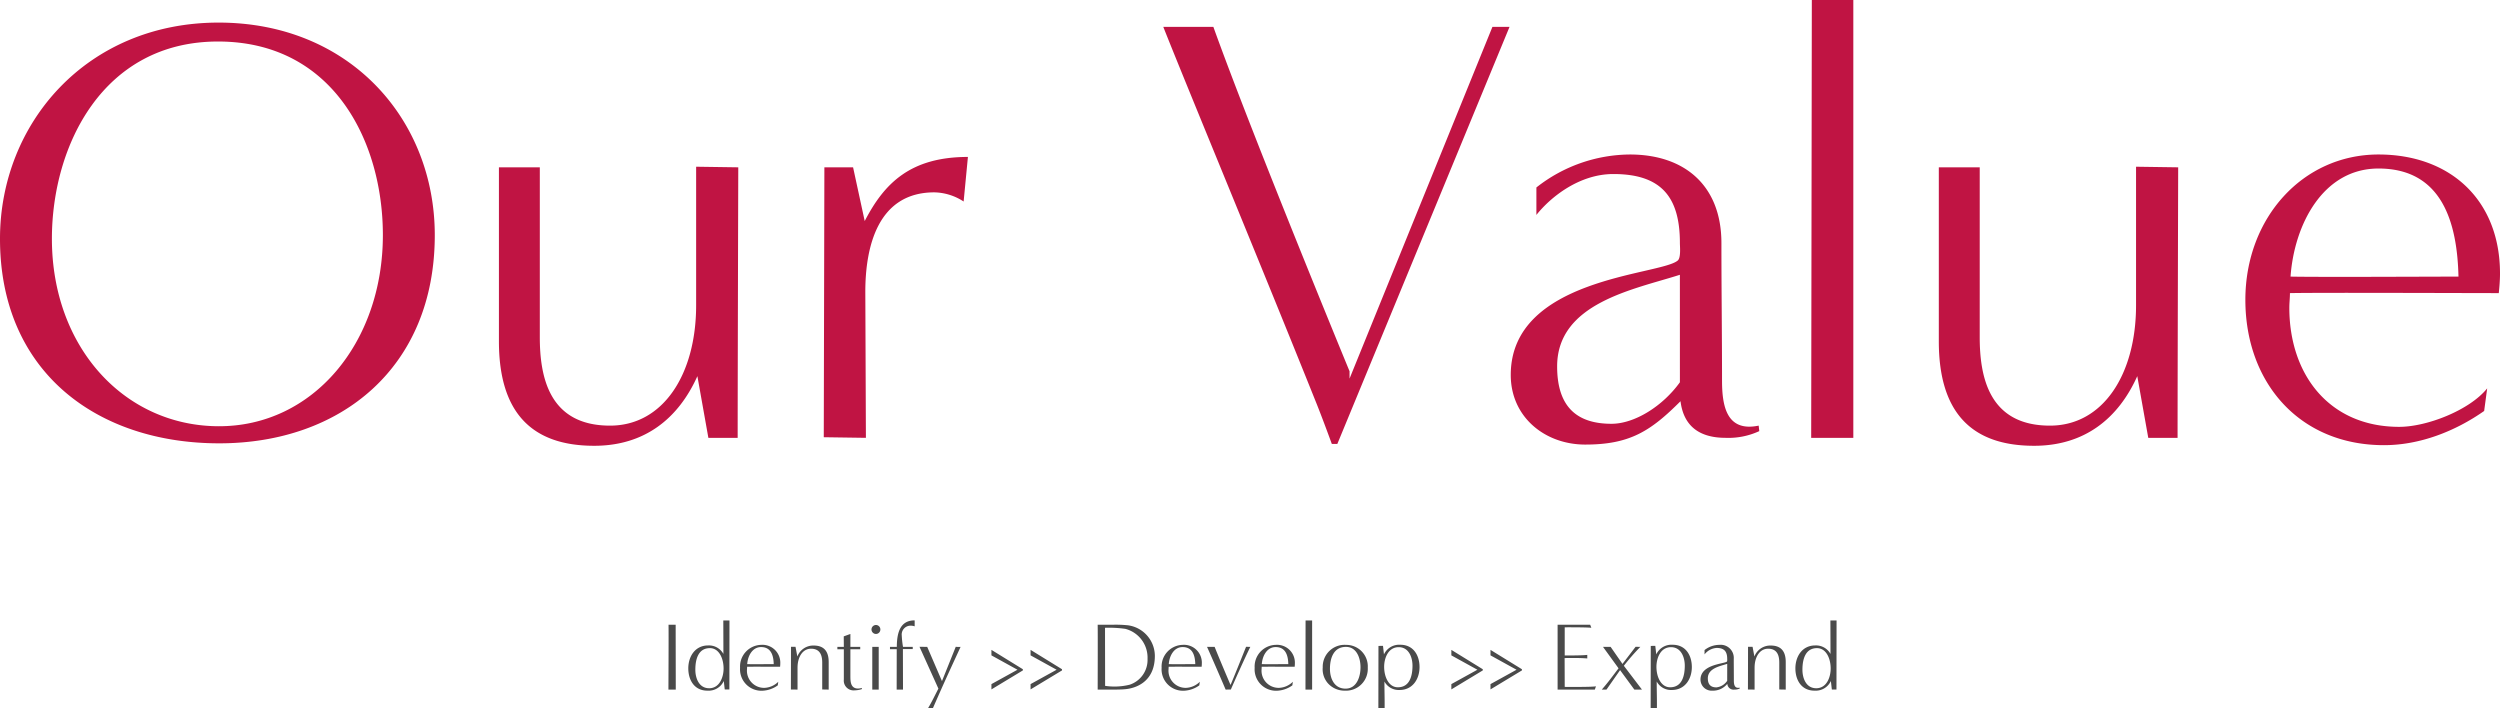 <svg xmlns="http://www.w3.org/2000/svg" width="466.716" height="132.248" viewBox="0 0 466.716 132.248">
  <g id="グループ_122" data-name="グループ 122" transform="translate(6268.643 233.738)">
    <path id="パス_32" data-name="パス 32" d="M-107.487,0c0-3.438-.018-8.658-.018-12.114h-1.332c.036,1.872-.018,11.052-.018,12.114Zm10.008-.018.018-12.888h-1.152s.018,4.014.018,6.246a3.079,3.079,0,0,0-2.844-1.584c-2.43,0-3.708,2.052-3.708,4.284,0,2.142,1.1,4.158,3.564,4.158a3.128,3.128,0,0,0,3.06-1.8l.18,1.584Zm-3.78-.234c-1.89,0-2.574-1.872-2.574-3.456,0-1.908.522-4.032,2.718-4.032,1.692,0,2.556,1.89,2.556,3.816C-98.559-2.358-99.279-.252-101.259-.252Zm12.906-1.206A3.9,3.9,0,0,1-90.945-.324a3.2,3.2,0,0,1-3.24-3.51c0-.144.018-.288.018-.432.882-.018,5.274,0,6.156,0,.018-.18.036-.378.036-.576a3.335,3.335,0,0,0-3.582-3.51,4.046,4.046,0,0,0-3.924,4.284A4,4,0,0,0-91.395.216,5.251,5.251,0,0,0-88.443-.792ZM-89.2-4.752c-.81,0-4.122.018-4.95,0,.108-1.53.954-3.186,2.592-3.186C-89.667-7.938-89.235-6.318-89.2-4.752ZM-78.939,0V-5.148c0-2.124-.99-3.078-2.808-3.078a3.18,3.18,0,0,0-3.042,2.052l-.342-1.818h-.846c0,1.71-.018,7.974-.018,7.974L-84.753,0V-4.086c0-2.034.972-3.546,2.52-3.546,1.818,0,2.088,1.44,2.088,2.61v5Zm6.192-.306a3.16,3.16,0,0,1-.7.108c-1.368,0-1.44-1.224-1.44-2.3V-7.524h1.836v-.45h-1.836v-2.412l-1.242.45.018,1.962h-1.206v.45h1.206v5.652A1.823,1.823,0,0,0-74.151.144a4.685,4.685,0,0,0,1.4-.234Zm2.628-10.08a.83.83,0,0,0,.828-.846.826.826,0,0,0-.828-.828.838.838,0,0,0-.828.828A.841.841,0,0,0-70.119-10.386ZM-69.6,0V-7.974H-70.8V0Zm4.536,0c0-.72-.018-6.84-.018-7.56h1.836v-.414h-1.818a17.411,17.411,0,0,1-.234-2.124,1.651,1.651,0,0,1,1.6-1.836,2.233,2.233,0,0,1,.81.126v-1.116c-2.466,0-3.33,1.89-3.33,4.95h-1.278v.432h1.26L-66.249,0ZM-59.5,3.51c2.376-5.454,3.816-8.5,5.184-11.484a5.045,5.045,0,0,1-.9-.018l-2.574,6.408-2.754-6.39-1.44-.018L-58.455-.18C-59.067.99-59.679,2.3-60.417,3.51Zm16.812-7.092V-3.8l-5.868-3.618V-6.39l4.86,2.682-4.86,2.682v.99Zm7.308,0V-3.8l-5.868-3.618V-6.39l4.86,2.682-4.86,2.682v.99ZM-27.3,0c.792,0,2.79.036,3.87-.09,1.386-.144,5.382-1.044,5.382-6.21a5.792,5.792,0,0,0-5.04-5.706,22.353,22.353,0,0,0-2.628-.108h-3.006c.036,1.872,0,11.052,0,12.114Zm-.054-11.538a21.842,21.842,0,0,1,3.8.2,5.546,5.546,0,0,1,4.14,5.6,4.87,4.87,0,0,1-3.33,4.824,11.824,11.824,0,0,1-4.59.216C-27.333-4.158-27.351-8.082-27.351-11.538ZM-9.657-1.458A3.9,3.9,0,0,1-12.249-.324a3.2,3.2,0,0,1-3.24-3.51c0-.144.018-.288.018-.432.882-.018,5.274,0,6.156,0,.018-.18.036-.378.036-.576a3.335,3.335,0,0,0-3.582-3.51,4.046,4.046,0,0,0-3.924,4.284A4,4,0,0,0-12.7.216,5.251,5.251,0,0,0-9.747-.792ZM-10.5-4.752c-.81,0-4.122.018-4.95,0,.108-1.53.954-3.186,2.592-3.186C-10.971-7.938-10.539-6.318-10.5-4.752ZM-3.861-.018C-3.105-1.746-1.305-5.8-.225-7.974l-.792-.018c-.432,1.062-2.412,6.03-2.9,7.128-.864-2.016-2.124-5-2.97-7.11H-8.307C-7.569-6.354-5.535-1.656-4.833,0ZM7.713-1.458A3.9,3.9,0,0,1,5.121-.324a3.2,3.2,0,0,1-3.24-3.51c0-.144.018-.288.018-.432.882-.018,5.274,0,6.156,0,.018-.18.036-.378.036-.576a3.335,3.335,0,0,0-3.582-3.51A4.046,4.046,0,0,0,.585-4.068,4,4,0,0,0,4.671.216,5.251,5.251,0,0,0,7.623-.792ZM6.867-4.752c-.81,0-4.122.018-4.95,0,.108-1.53.954-3.186,2.592-3.186C6.4-7.938,6.831-6.318,6.867-4.752ZM11.313,0V-12.906H10.089L10.071,0Zm6.1.2A4.077,4.077,0,0,0,21.7-4.1a4.016,4.016,0,0,0-4.05-4.248A4.082,4.082,0,0,0,13.293-4.14a3.956,3.956,0,0,0,.99,2.988A4.164,4.164,0,0,0,17.415.2Zm.144-.378c-2.106,0-2.916-1.89-2.916-3.708,0-1.944.666-4.086,2.988-4.086,2.016,0,2.718,2.106,2.718,3.8C20.349-2.448,19.665-.18,17.559-.18Zm7.29,3.69c.018-2.232-.036-2.79-.036-5.022A3.026,3.026,0,0,0,27.639.072c2.448,0,3.726-2.052,3.726-4.284,0-2.142-1.116-4.158-3.582-4.158a3.128,3.128,0,0,0-3.06,1.8l-.18-1.6-.846.018L23.679,3.51ZM27.315-.432c-1.674,0-2.556-1.89-2.556-3.834,0-1.548.72-3.654,2.718-3.654,1.872,0,2.574,1.872,2.574,3.456C30.051-2.556,29.529-.432,27.315-.432Zm15.858-3.15V-3.8L37.305-7.416V-6.39l4.86,2.682-4.86,2.682v.99Zm7.308,0V-3.8L44.613-7.416V-6.39l4.86,2.682-4.86,2.682v.99ZM64.089,0,64.3-.612c-.9.162-5.832.108-5.832.108l-.018-5.382c1.728-.036,3.186-.018,4.23.072V-6.48c-1.044.126-3.312.108-4.212.108v-5.256s4.1-.018,4.968.09l-.216-.576H57.141V0Zm8.8,0L69.507-4.446a41.135,41.135,0,0,1,3.078-3.528L71.7-7.992l-2.448,3.2L67.041-7.974H65.619l2.9,4C67.491-2.628,66.591-1.368,65.385,0h.882l2.538-3.636L71.469,0Zm2.79,3.51c.018-2.232-.036-2.79-.036-5.022A3.026,3.026,0,0,0,78.471.072C80.919.072,82.2-1.98,82.2-4.212c0-2.142-1.116-4.158-3.582-4.158a3.128,3.128,0,0,0-3.06,1.8l-.18-1.6-.846.018L74.511,3.51ZM78.147-.432c-1.674,0-2.556-1.89-2.556-3.834,0-1.548.72-3.654,2.718-3.654,1.872,0,2.574,1.872,2.574,3.456C80.883-2.556,80.361-.432,78.147-.432ZM91.125-.36c-.954.2-1.08-.594-1.08-1.332,0-1.35-.018-2.7-.018-4.05a2.446,2.446,0,0,0-2.7-2.61,4.5,4.5,0,0,0-2.754.972v.81a3.094,3.094,0,0,1,2.268-1.206c1.4,0,1.962.666,1.962,2.034,0,.108.036.45-.072.522-.54.432-4.914.5-4.914,3.366A2.074,2.074,0,0,0,86.013.2,3.416,3.416,0,0,0,88.821-1.08,1.166,1.166,0,0,0,90.153,0a2.165,2.165,0,0,0,.99-.2ZM88.8-1.638A2.793,2.793,0,0,1,86.787-.414c-1.044,0-1.6-.522-1.6-1.692,0-1.872,2.268-2.268,3.618-2.7ZM99.729,0V-5.148c0-2.124-.99-3.078-2.808-3.078a3.18,3.18,0,0,0-3.042,2.052l-.342-1.818h-.846c0,1.71-.018,7.974-.018,7.974L93.915,0V-4.086c0-2.034.972-3.546,2.52-3.546,1.818,0,2.088,1.44,2.088,2.61v5ZM109.2-.018l.018-12.888h-1.152s.018,4.014.018,6.246a3.079,3.079,0,0,0-2.844-1.584c-2.43,0-3.708,2.052-3.708,4.284,0,2.142,1.1,4.158,3.564,4.158a3.128,3.128,0,0,0,3.06-1.8l.18,1.584Zm-3.78-.234c-1.89,0-2.574-1.872-2.574-3.456,0-1.908.522-4.032,2.718-4.032,1.692,0,2.556,1.89,2.556,3.816C108.117-2.358,107.4-.252,105.417-.252Z" transform="translate(-6035 -105)" fill="#4a4a4a"/>
    <path id="パス_31" data-name="パス 31" d="M-152.475-37.848c0-21.546-15.846-39.672-40.356-39.672-24.624,0-40.812,18.81-40.812,40.356,0,24.852,18.126,38.19,40.926,38.19C-170.031,1.026-152.475-13.11-152.475-37.848Zm-40.47,35.682c-17.556-.114-31.008-14.82-31.008-35,0-17.442,9.576-36.822,31.008-36.822,21.546,0,30.78,18.7,30.78,36.138C-162.165-17.67-175.275-2.052-192.945-2.166ZM-95.931,0c0-10.83.114-50.5.114-50.5l-7.866-.114v25.878c0,12.882-6.156,22.458-16.074,22.458-11.4,0-13.11-9.12-13.11-16.53V-50.5H-140.5v32.49c0,13.452,6.27,19.494,17.784,19.494,9.462,0,15.732-5.13,19.266-13L-101.4,0Zm23.94,0L-72.1-27.246c0-8.55,2.394-18.582,12.882-18.582a10.335,10.335,0,0,1,5.472,1.71l.8-8.322c-10.716,0-15.618,4.9-19.266,11.97L-74.385-50.5h-5.358L-79.857-.114ZM16.017,1.14,48.165-76.722H44.973L18.3-11.058v-1.368S.285-56.088-7.125-76.722h-9.348C-12.141-65.778,2-31.692,11.913-6.954c1.254,3.078,3.078,8.094,3.078,8.094Zm78.66-3.42c-6.042,1.254-6.84-3.762-6.84-8.436,0-8.55-.114-17.1-.114-25.65,0-10.6-6.726-16.53-17.1-16.53A28.468,28.468,0,0,0,53.181-46.74v5.13c2.622-3.306,7.98-7.638,14.364-7.638,8.892,0,12.426,4.218,12.426,12.882,0,.684.228,2.85-.456,3.306-3.42,2.736-31.122,3.192-31.122,21.318,0,7.866,6.384,13,13.908,13,8.322,0,12.2-2.508,17.784-8.094C80.655-2.28,83.5,0,88.521,0a13.709,13.709,0,0,0,6.27-1.254ZM79.971-10.374C76.779-5.928,71.535-2.622,67.2-2.622c-6.612,0-10.146-3.306-10.146-10.716,0-11.856,14.364-14.364,22.914-17.1ZM112.347,0V-81.738H104.6L104.481,0Zm60.534,0c0-10.83.114-50.5.114-50.5l-7.866-.114v25.878c0,12.882-6.156,22.458-16.074,22.458-11.4,0-13.11-9.12-13.11-16.53V-50.5h-7.638v32.49c0,13.452,6.27,19.494,17.784,19.494,9.462,0,15.732-5.13,19.266-13L167.409,0Zm57.8-9.234c-3.306,4.1-11.286,7.182-16.416,7.182-13.11,0-20.52-9.8-20.52-22.23,0-.912.114-1.824.114-2.736,5.586-.114,33.4,0,38.988,0,.114-1.14.228-2.394.228-3.648,0-13.68-9.234-22.23-22.686-22.23-14.136,0-24.852,11.856-24.852,27.132,0,15.39,10.032,27.132,25.878,27.132,6.726,0,13.338-2.622,18.7-6.384ZM225.321-30.1c-5.13,0-26.106.114-31.35,0,.684-9.69,6.042-20.178,16.416-20.178C222.357-50.274,225.093-40.014,225.321-30.1Z" transform="translate(-6035 -152)" fill="#c01443"/>
  </g>
</svg>
